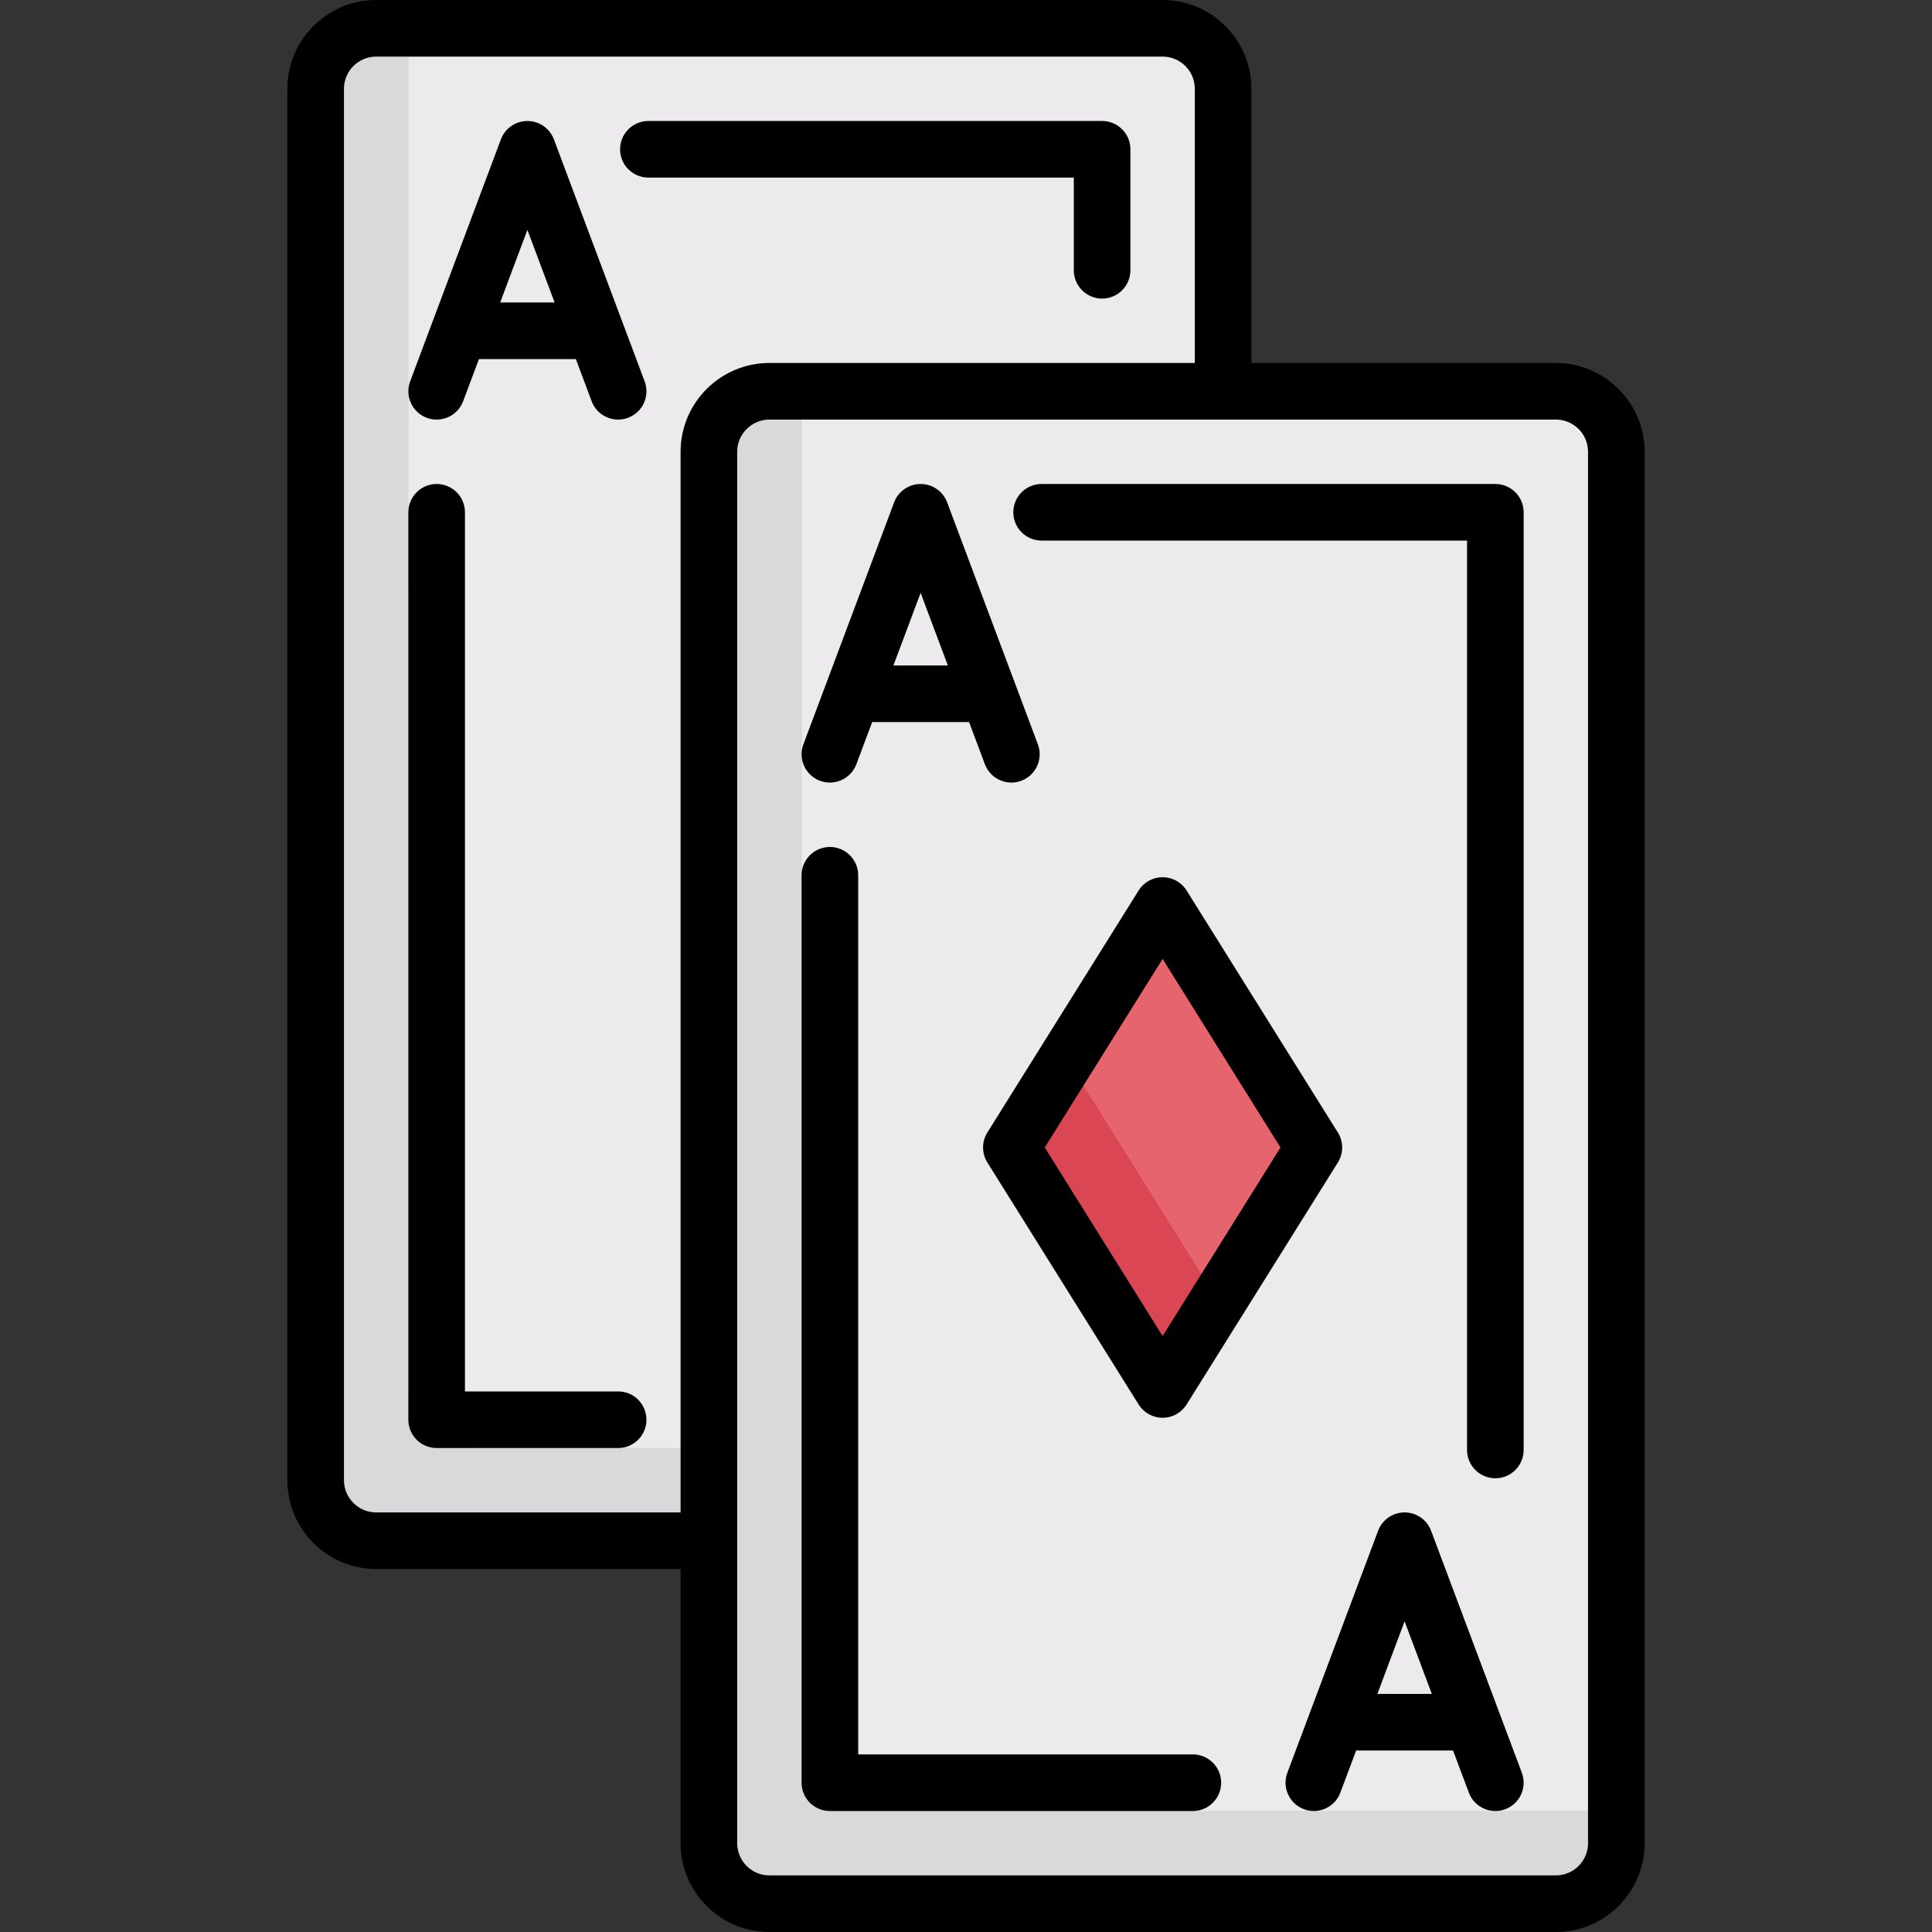 <?xml version="1.0" encoding="UTF-8"?> <svg xmlns="http://www.w3.org/2000/svg" id="Capa_1" height="512" viewBox="0 0 512 512" width="512"><rect x="0" y="0" width="512" height="512" fill="#333333" stroke="none"/> <path d="m308.105 408.306h-208.42c-8.854 0-16.032-7.178-16.032-16.032v-368.742c0-8.854 7.178-16.032 16.032-16.032h208.419c8.854 0 16.032 7.178 16.032 16.032v368.742c.001 8.855-7.177 16.032-16.031 16.032z" fill="#eceaec"></path> <path d="m108.249 367.655.043-360.155h-8.606c-8.854 0-16.032 7.178-16.032 16.032v368.742c0 8.854 7.179 16.032 16.032 16.032h208.419c8.854 0 16.032-7.178 16.032-16.032l-.043-8.587h-199.813c-8.84.001-16.032-7.192-16.032-16.032z" fill="#dad8db"></path> <path d="m412.315 504.5h-208.42c-8.854 0-16.032-7.178-16.032-16.032v-368.742c0-8.854 7.178-16.032 16.032-16.032h208.419c8.854 0 16.032 7.178 16.032 16.032v368.742c.001 8.854-7.177 16.032-16.031 16.032z" fill="#eceaec"></path> <path d="m301.307 250.844-30.628 49.004c-1.625 2.599-1.625 5.898 0 8.497l30.628 49.004c3.14 5.023 10.456 5.023 13.595 0l30.628-49.004c1.625-2.599 1.625-5.898 0-8.497l-30.628-49.004c-3.139-5.023-10.455-5.023-13.595 0z" fill="#e5646e"></path> <path d="m314.903 357.349 7.891-12.625-40.081-64.13-12.033 19.254c-1.622 2.596-1.622 5.888-.006 8.485l30.642 49.026c3.143 5.012 10.45 5.01 13.587-.01z" fill="#db4655"></path> <path d="m212.5 463.843v-360.149h-8.605c-8.854 0-16.032 7.178-16.032 16.032v368.742c0 8.854 7.179 16.032 16.032 16.032h208.419c8.854 0 16.032-7.178 16.032-16.032v-8.593h-199.814c-8.84 0-16.032-7.192-16.032-16.032z" fill="#dad8db"></path> <path d="m412.314 96.194h-80.677v-72.662c0-12.975-10.556-23.532-23.532-23.532h-208.419c-12.976 0-23.533 10.557-23.533 23.532v368.742c0 12.976 10.557 23.532 23.532 23.532h80.677v72.662c0 12.976 10.557 23.532 23.532 23.532h208.419c12.976 0 23.532-10.557 23.532-23.532v-368.742c.002-12.976-10.555-23.532-23.531-23.532zm-312.628 304.612c-4.705 0-8.532-3.828-8.532-8.532v-368.742c0-4.705 3.828-8.532 8.532-8.532h208.419c4.705 0 8.532 3.828 8.532 8.532v72.661h-112.742c-12.976 0-23.532 10.557-23.532 23.532v281.081zm321.161 87.662c0 4.705-3.828 8.532-8.532 8.532h-208.42c-4.705 0-8.532-3.828-8.532-8.532v-368.742c0-4.705 3.828-8.532 8.532-8.532h208.419c4.705 0 8.532 3.828 8.532 8.532v368.742z"></path> <path d="m217.294 206.91c3.878 1.455 8.201-.511 9.656-4.389l4.187-11.166h25.678l4.187 11.166c1.129 3.011 3.987 4.869 7.023 4.868.875 0 1.765-.154 2.632-.479 3.878-1.454 5.844-5.778 4.389-9.656l-24.049-64.129c-1.098-2.927-3.896-4.866-7.022-4.866s-5.925 1.939-7.022 4.867l-24.048 64.129c-1.455 3.877.511 8.2 4.389 9.655zm26.682-49.792 7.214 19.237h-14.428z"></path> <path d="m379.256 405.673c-1.098-2.927-3.896-4.867-7.022-4.867s-5.925 1.939-7.022 4.867l-24.048 64.129c-1.455 3.878.511 8.201 4.389 9.656 3.878 1.454 8.201-.511 9.656-4.389l4.187-11.166h25.678l4.187 11.166c1.129 3.011 3.987 4.869 7.023 4.869.875 0 1.765-.154 2.632-.479 3.878-1.455 5.844-5.777 4.389-9.656zm-14.236 43.23 7.214-19.237 7.214 19.237z"></path> <path d="m316.12 464.936h-88.692v-232.981c0-4.142-3.358-7.5-7.5-7.5s-7.5 3.358-7.5 7.5v240.481c0 4.142 3.358 7.5 7.5 7.5h96.192c4.142 0 7.5-3.358 7.5-7.5s-3.358-7.5-7.5-7.5z"></path> <path d="m396.282 128.258h-120.244c-4.142 0-7.5 3.358-7.5 7.5s3.358 7.5 7.5 7.5h112.745v241c0 4.142 3.358 7.5 7.5 7.5s7.5-3.358 7.5-7.5v-248.5c-.001-4.142-3.359-7.5-7.501-7.5z"></path> <path d="m261.665 308.072 40.081 64.129c1.371 2.193 3.774 3.525 6.36 3.525s4.989-1.332 6.36-3.525l40.081-64.129c1.52-2.432 1.52-5.518 0-7.95l-40.081-64.129c-1.371-2.193-3.774-3.525-6.36-3.525s-4.989 1.332-6.36 3.525l-40.081 64.129c-1.52 2.432-1.52 5.518 0 7.95zm46.44-53.953 31.236 49.978-31.236 49.978-31.236-49.978z"></path> <path d="m113.084 110.716c3.878 1.455 8.202-.511 9.656-4.389l4.187-11.166h25.678l4.187 11.166c1.129 3.011 3.987 4.869 7.023 4.869.875 0 1.765-.154 2.632-.479 3.878-1.454 5.844-5.778 4.389-9.656l-24.048-64.129c-1.098-2.927-3.896-4.867-7.022-4.867s-5.925 1.939-7.022 4.867l-24.048 64.129c-1.455 3.877.51 8.201 4.388 9.655zm26.682-49.791 7.214 19.237h-14.428z"></path> <path d="m163.814 368.742h-40.597v-232.981c0-4.142-3.358-7.5-7.5-7.5s-7.5 3.358-7.5 7.5v240.481c0 4.142 3.358 7.5 7.5 7.5h48.097c4.142 0 7.5-3.358 7.5-7.5s-3.357-7.5-7.5-7.5z"></path> <path d="m284.573 71.629c0 4.142 3.358 7.5 7.5 7.5s7.5-3.358 7.5-7.5v-32.065c0-4.142-3.358-7.5-7.5-7.5h-120.245c-4.142 0-7.5 3.358-7.5 7.5s3.358 7.5 7.5 7.5h112.745z"></path> </svg> 